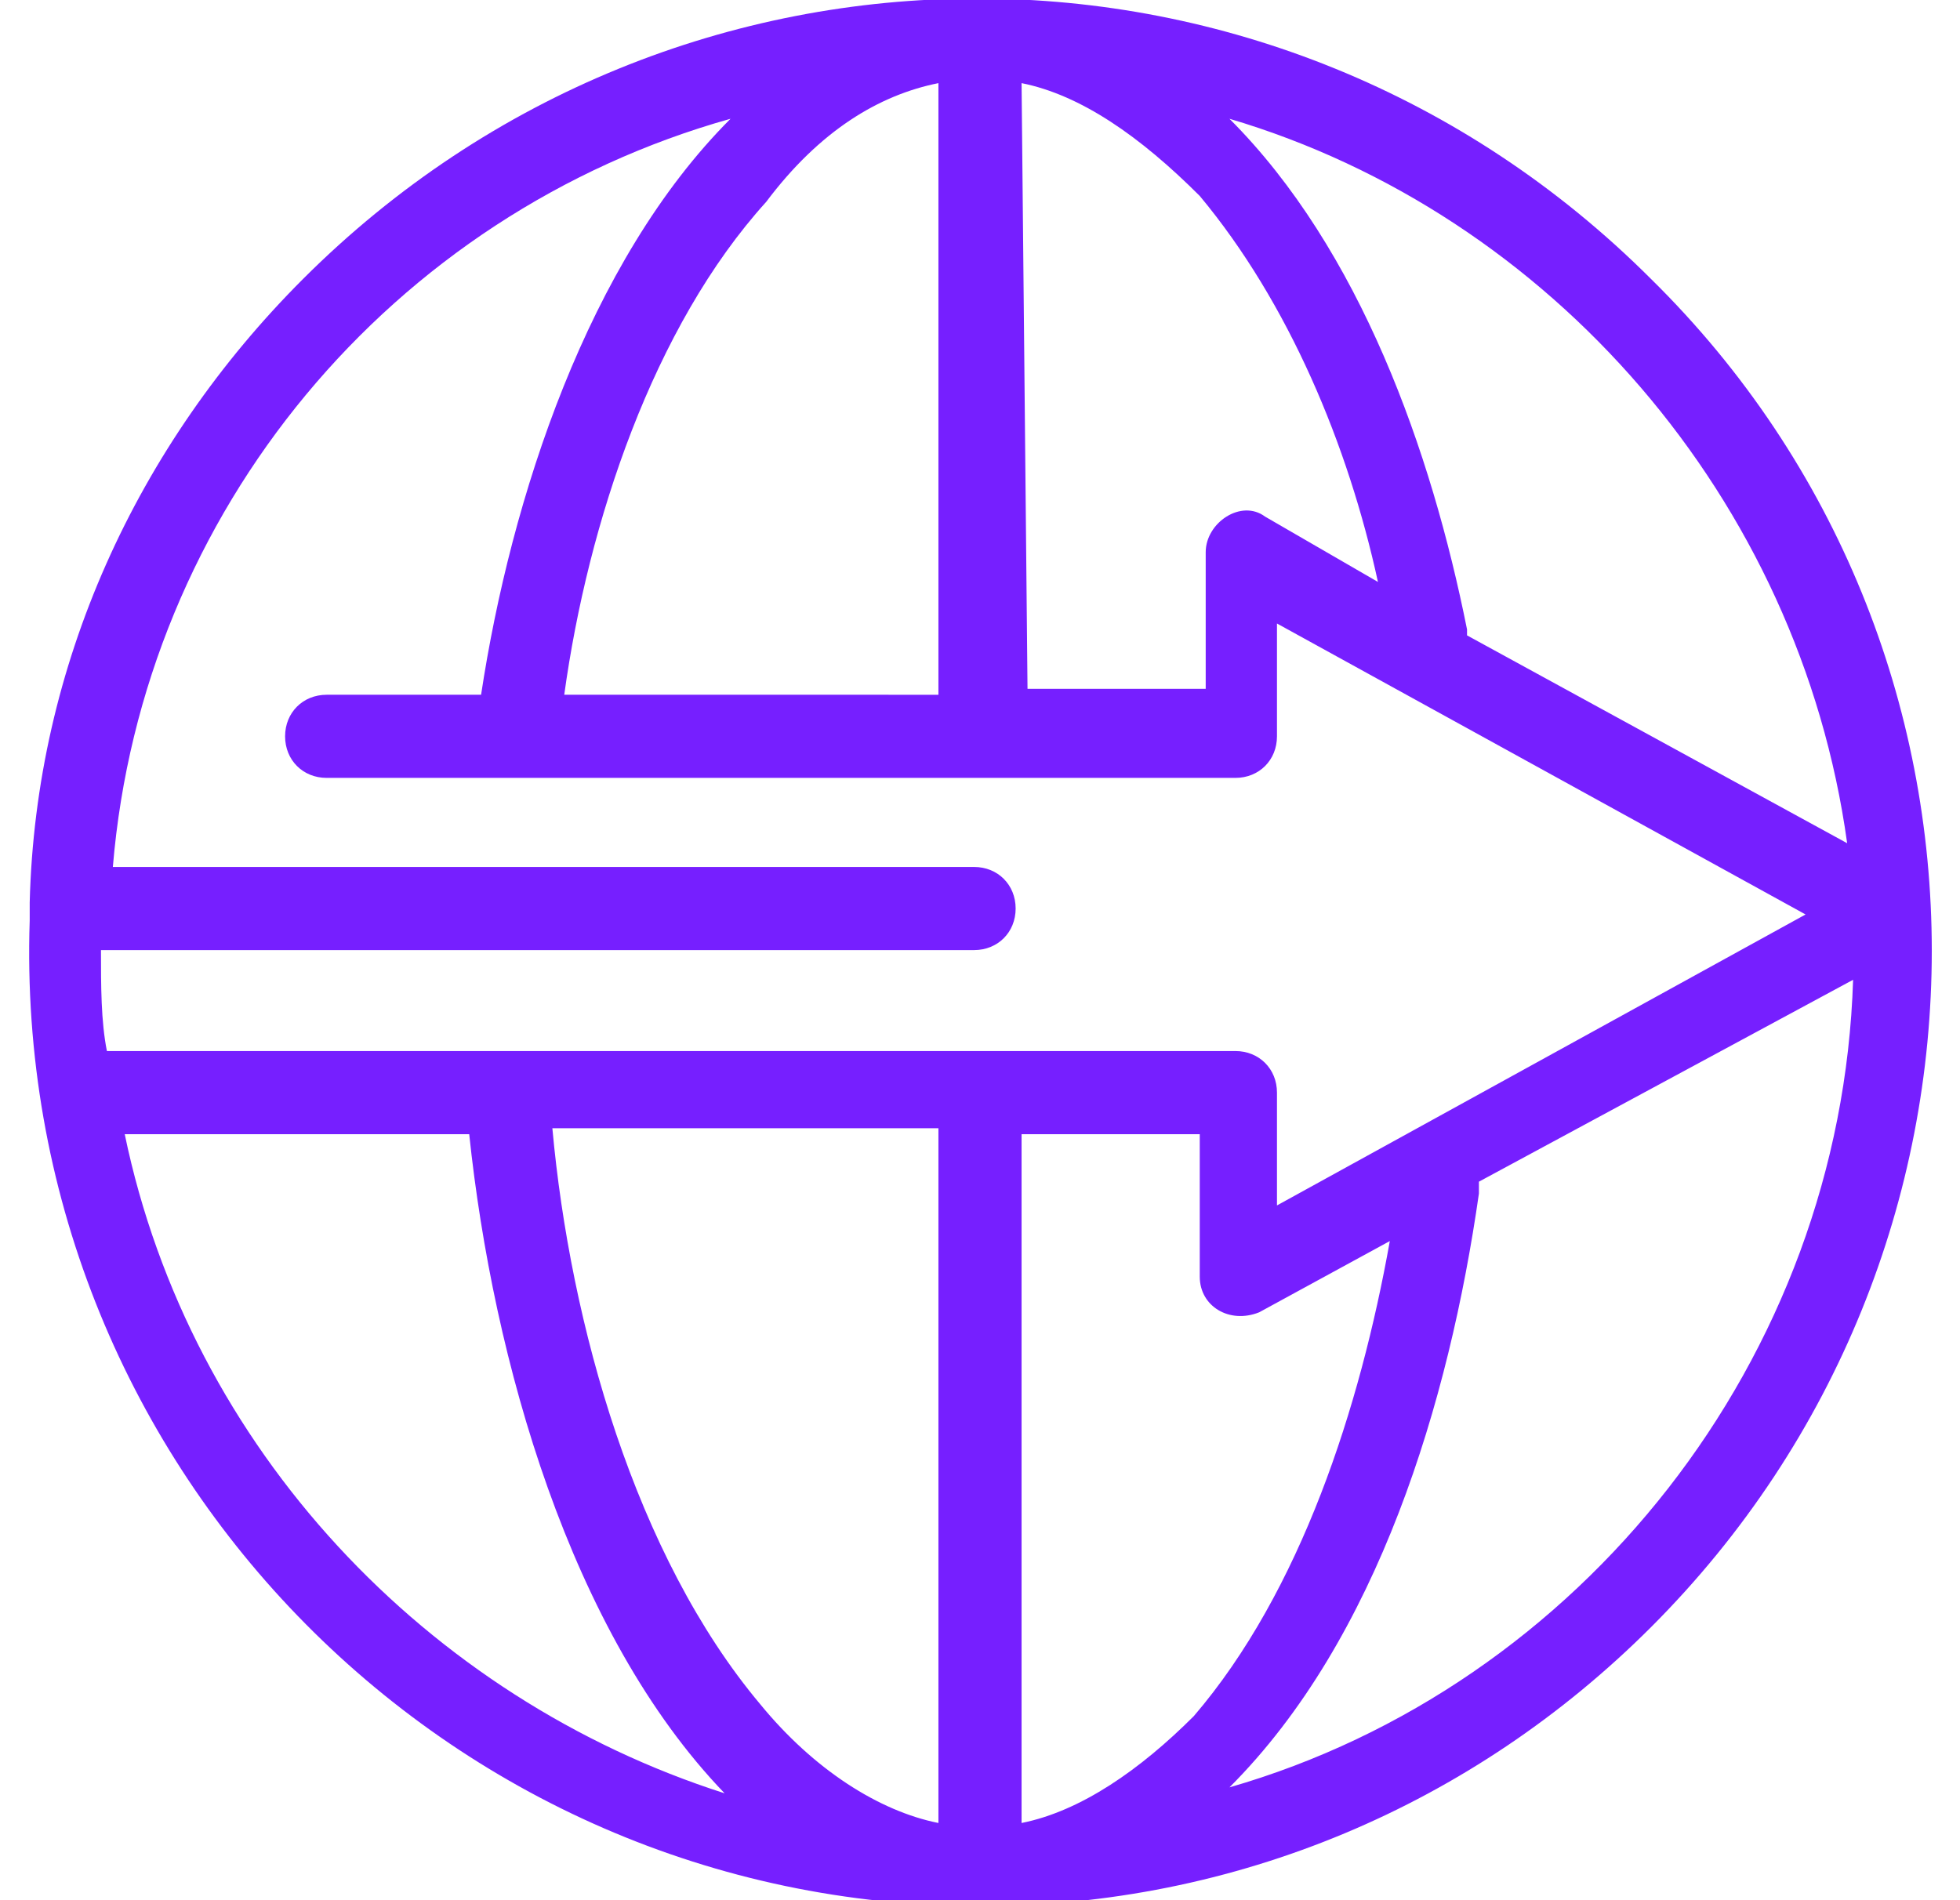 <?xml version="1.0" encoding="utf-8"?>
<!-- Generator: Adobe Illustrator 25.0.0, SVG Export Plug-In . SVG Version: 6.00 Build 0)  -->
<svg version="1.1" id="Layer_1" xmlns="http://www.w3.org/2000/svg" xmlns:xlink="http://www.w3.org/1999/xlink" x="0px" y="0px"
	 viewBox="0 0 33 32" style="enable-background:new 0 0 33 32;" xml:space="preserve">
<style type="text/css">
	.st0{fill:#761FFF;}
</style>
<path class="st0" d="M20.7,30.1c2.5-2.5,3.7-6.5,4.2-10c0-0.1,0-0.2,0-0.2l6.3-3.4C31,22.9,26.6,28.4,20.7,30.1z M2.1,19.1h5.8
	c0.4,3.8,1.7,8.4,4.3,11.1C7.2,28.6,3.2,24.4,2.1,19.1z M17.2,30.7V19.1h3v2.4c0,0.5,0.5,0.8,1,0.6l2.2-1.2c-0.5,2.8-1.5,5.9-3.3,8
	C19.2,29.8,18.2,30.5,17.2,30.7z M12.8,28.7c-2.1-2.5-3.2-6.4-3.5-9.7h6.5v11.7C14.8,30.5,13.7,29.8,12.8,28.7z M12.3,2
	c-2.4,2.4-3.7,6.4-4.2,9.7H5.5c-0.4,0-0.7,0.3-0.7,0.7c0,0.4,0.3,0.7,0.7,0.7h15.3c0.4,0,0.7-0.3,0.7-0.7v-1.9l8.9,4.9l-8.9,4.9
	v-1.9c0-0.4-0.3-0.7-0.7-0.7h-19c-0.1-0.5-0.1-1.1-0.1-1.7h14.7c0.4,0,0.7-0.3,0.7-0.7c0-0.4-0.3-0.7-0.7-0.7H1.9
	C2.4,8.6,6.6,3.6,12.3,2z M17.2,1.4c1,0.2,2,0.9,3,1.9c1.5,1.8,2.5,4.2,3,6.5l-1.9-1.1c-0.4-0.3-1,0.1-1,0.6v2.3h-3L17.2,1.4
	L17.2,1.4z M15.8,1.4v10.3H9.5c0.4-2.9,1.5-6.2,3.4-8.3C13.8,2.2,14.8,1.6,15.8,1.4z M31.1,14.2l-6.4-3.5c0-0.1,0-0.1,0-0.1
	c-0.6-3-1.8-6.4-4-8.6C26.1,3.6,30.3,8.4,31.1,14.2z M27.8,4.7c-6.3-6.3-16.4-6.3-22.7,0c-2.8,2.8-4.5,6.5-4.6,10.5
	c0,0.1,0,0.2,0,0.3c-0.3,9.1,7,16.6,16,16.6c4.3,0,8.3-1.7,11.3-4.7C34.1,21.1,34.1,10.9,27.8,4.7z"/>
</svg>
